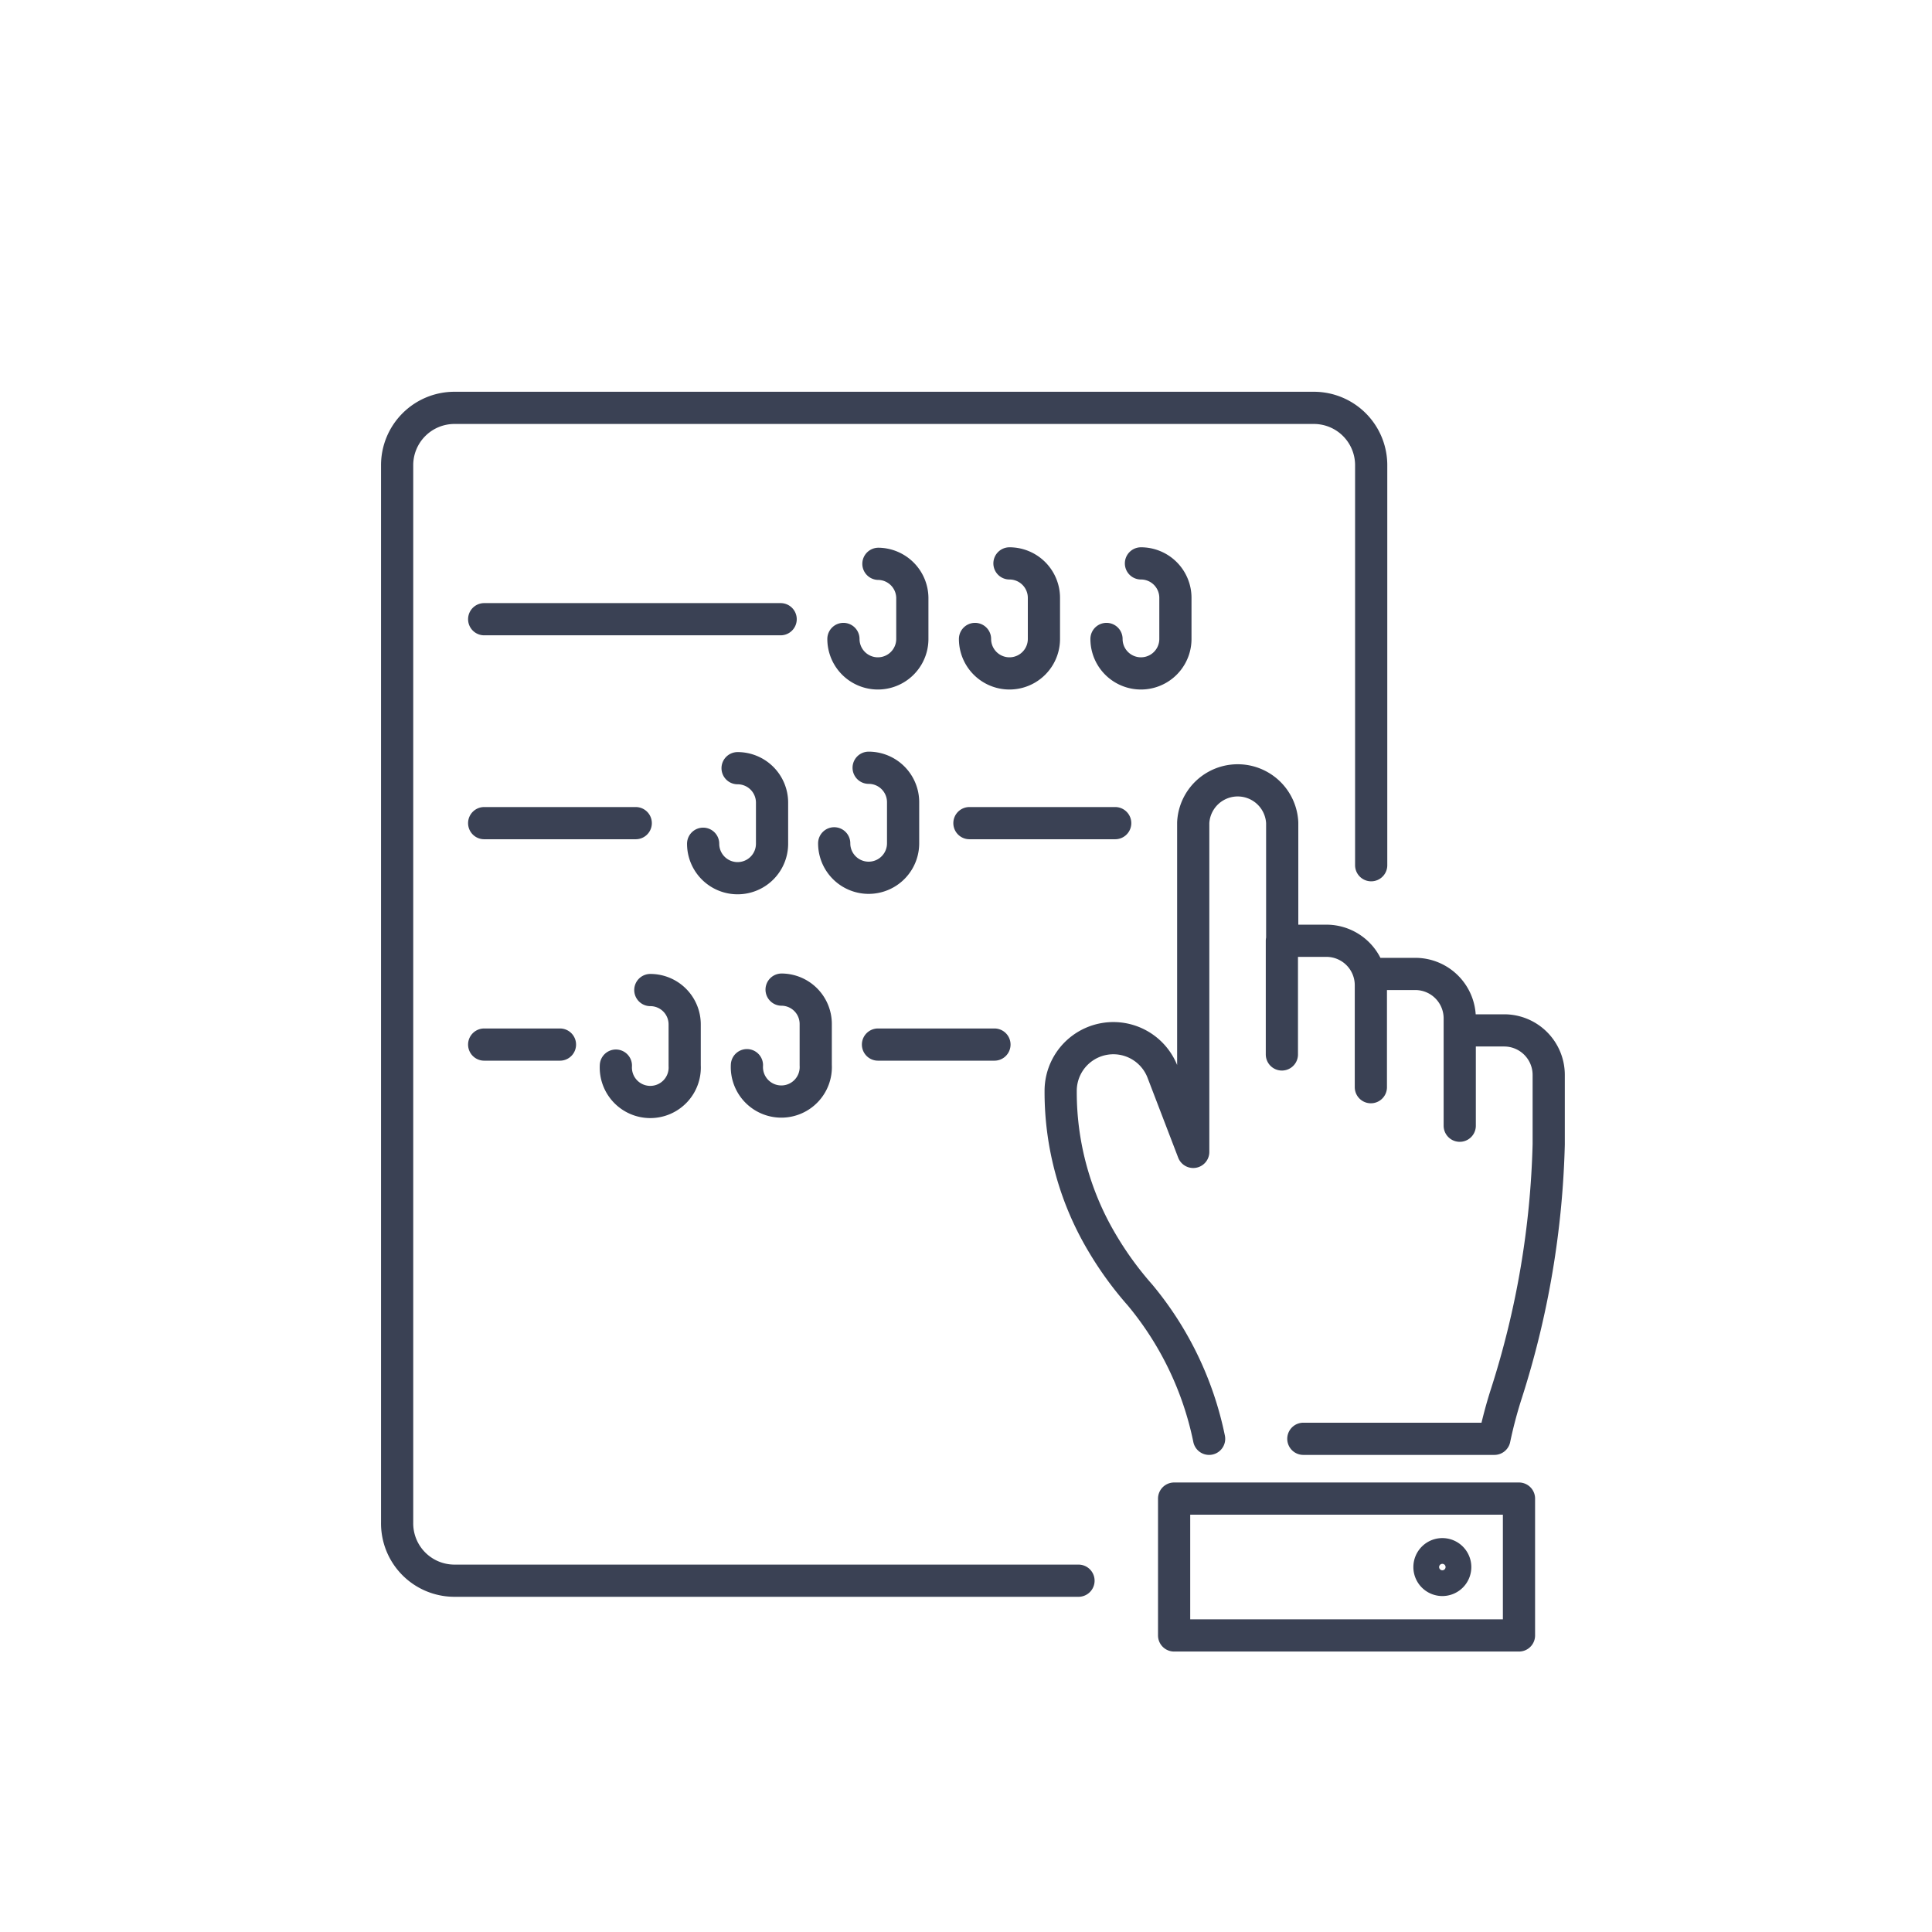 <?xml version="1.0" encoding="UTF-8"?>
<svg xmlns="http://www.w3.org/2000/svg" id="Laag_1" data-name="Laag 1" viewBox="0 0 180 180">
  <defs>
    <style>.cls-1,.cls-2{fill:none;stroke:#3a4154;stroke-width:3px;}.cls-1{stroke-miterlimit:10;}.cls-2{stroke-linecap:round;stroke-linejoin:round;}</style>
  </defs>
  <path class="cls-1" d="M95.8-332.06v53.18H149A53.18,53.18,0,0,0,95.8-332.06ZM86-322.22A53.18,53.18,0,0,0,32.79-269,53.18,53.18,0,0,0,86-215.86,53.18,53.18,0,0,0,139.15-269H86ZM788.75,1003.7V1045h83.43V1003.7"></path>
  <path class="cls-2" d="M94.05,52.49h0a3.21,3.21,0,0,1,3.21,3.2v3.84a3.21,3.21,0,0,1-6.42,0m-9-7h0A3.21,3.21,0,0,1,85,55.69v3.84a3.21,3.21,0,0,1-6.42,0m2.35,12h0a3.21,3.21,0,0,1,3.21,3.2v3.84a3.21,3.21,0,1,1-6.42,0m-9-7h0a3.21,3.21,0,0,1,3.21,3.2v3.84a3.21,3.21,0,0,1-6.42,0m24.81-1.92H103.9m-58.79,0H59.23m-14.12-19H72.73m27.75,89.58H42.32A5.34,5.34,0,0,1,37,141.85V43.37A5.34,5.34,0,0,1,42.32,38h80.09a5.34,5.34,0,0,1,5.34,5.34V80.61M135.58,146a1.2,1.2,0,1,0-1.2,1.2A1.2,1.2,0,0,0,135.58,146Zm-26.19-6.38h32.13v12.75H109.39ZM136,96h4.14a4.15,4.15,0,0,1,4.15,4.14v6.44m-16.57-5.29V90.74h4.14A4.14,4.14,0,0,1,136,94.88v10M119.46,87.65v-11a4.15,4.15,0,0,0-8.29,0v30.67l-2.85-7.43a4.91,4.91,0,0,0-9.5,1.76,27.45,27.45,0,0,0,3.86,14.14,31.51,31.51,0,0,0,3.53,4.86,30.48,30.48,0,0,1,6.44,13.4m31.64-27.43a82.8,82.8,0,0,1-3.91,23.11,41.59,41.59,0,0,0-1.15,4.32h-17.8m-2-35.81V87.65h4.14a4.14,4.14,0,0,1,4.15,4.14M318-35.09v4H298.42v-4m-44.3,0v4H234.51v-4m44.64-49.53v-4.74a1.11,1.11,0,0,1,1.11-1.11H285a1.11,1.11,0,0,1,1.11,1.11v4.74A1.11,1.11,0,0,1,285-83.51h-4.74A1.11,1.11,0,0,1,279.15-84.62Zm-12.72,0v-4.74a1.11,1.11,0,0,1,1.1-1.11h4.75a1.11,1.11,0,0,1,1.1,1.11v4.74a1.11,1.11,0,0,1-1.1,1.11h-4.75A1.11,1.11,0,0,1,266.43-84.62ZM285-96.24h-4.74a1.11,1.11,0,0,1-1.11-1.1v-4.75a1.11,1.11,0,0,1,1.11-1.1H285a1.11,1.11,0,0,1,1.11,1.1v4.75A1.11,1.11,0,0,1,285-96.24Zm-12.72,0h-4.75a1.1,1.1,0,0,1-1.1-1.1v-4.75a1.1,1.1,0,0,1,1.1-1.1h4.75a1.1,1.1,0,0,1,1.1,1.1v4.75A1.1,1.1,0,0,1,272.28-96.24Zm-37.77-38.85H318v83.51H234.51Z"></path>
  <path class="cls-2" d="M45.11,97.32h7.06m29.63,0H92.65M72.82,92.2h0A3.2,3.2,0,0,1,76,95.41v3.83a3.21,3.21,0,1,1-6.41,0m-9-7h0a3.2,3.2,0,0,1,3.2,3.21v3.83a3.21,3.21,0,1,1-6.41,0M106.3,52.49h0a3.21,3.21,0,0,1,3.21,3.2v3.84a3.21,3.21,0,0,1-6.42,0"></path>
  <path class="cls-1" d="M1059.39,67.89l-13.14,5.53,11.65,27.24,12.86-5m15.88-43.06v52.62l-10.29,4.08-18.45-45ZM983.78,65l13.15,5.54L985.28,97.81l-12.86-5M956.54,49.75v52.62l10.29,4.08L985.28,61.4Zm100.14,48.06-11.59,3.69-7.26-10.12s8.47,3.51,15.13-2.26ZM1053,89.12c-15,10-26.13-6.5-26.13-6.5-5.29-7.24-9.08.24-9.08.24-2.78,6.76-6.79,6.15-9.16,5a2.76,2.76,0,0,1-1.38-3.26l1.78-6.13a9.5,9.5,0,0,1,5.28-6l6.75-3c2.42-1.06,4.64-.82,7.63-.21l17.6,4.16ZM98.62,1341.74l3.49-8m3.06,12.86,6.37-5.86m-35.31,5.86-6.37-5.86m12.92,1-3.48-8M90.7,1340v-8.75m-61.87,77.85H70.08V1437H28.83Zm82.5,0h41.25V1437H111.33Zm0,0h41.25V1437H111.33Zm-41.25-21h41.25V1437H70.08Z"></path>
</svg>

